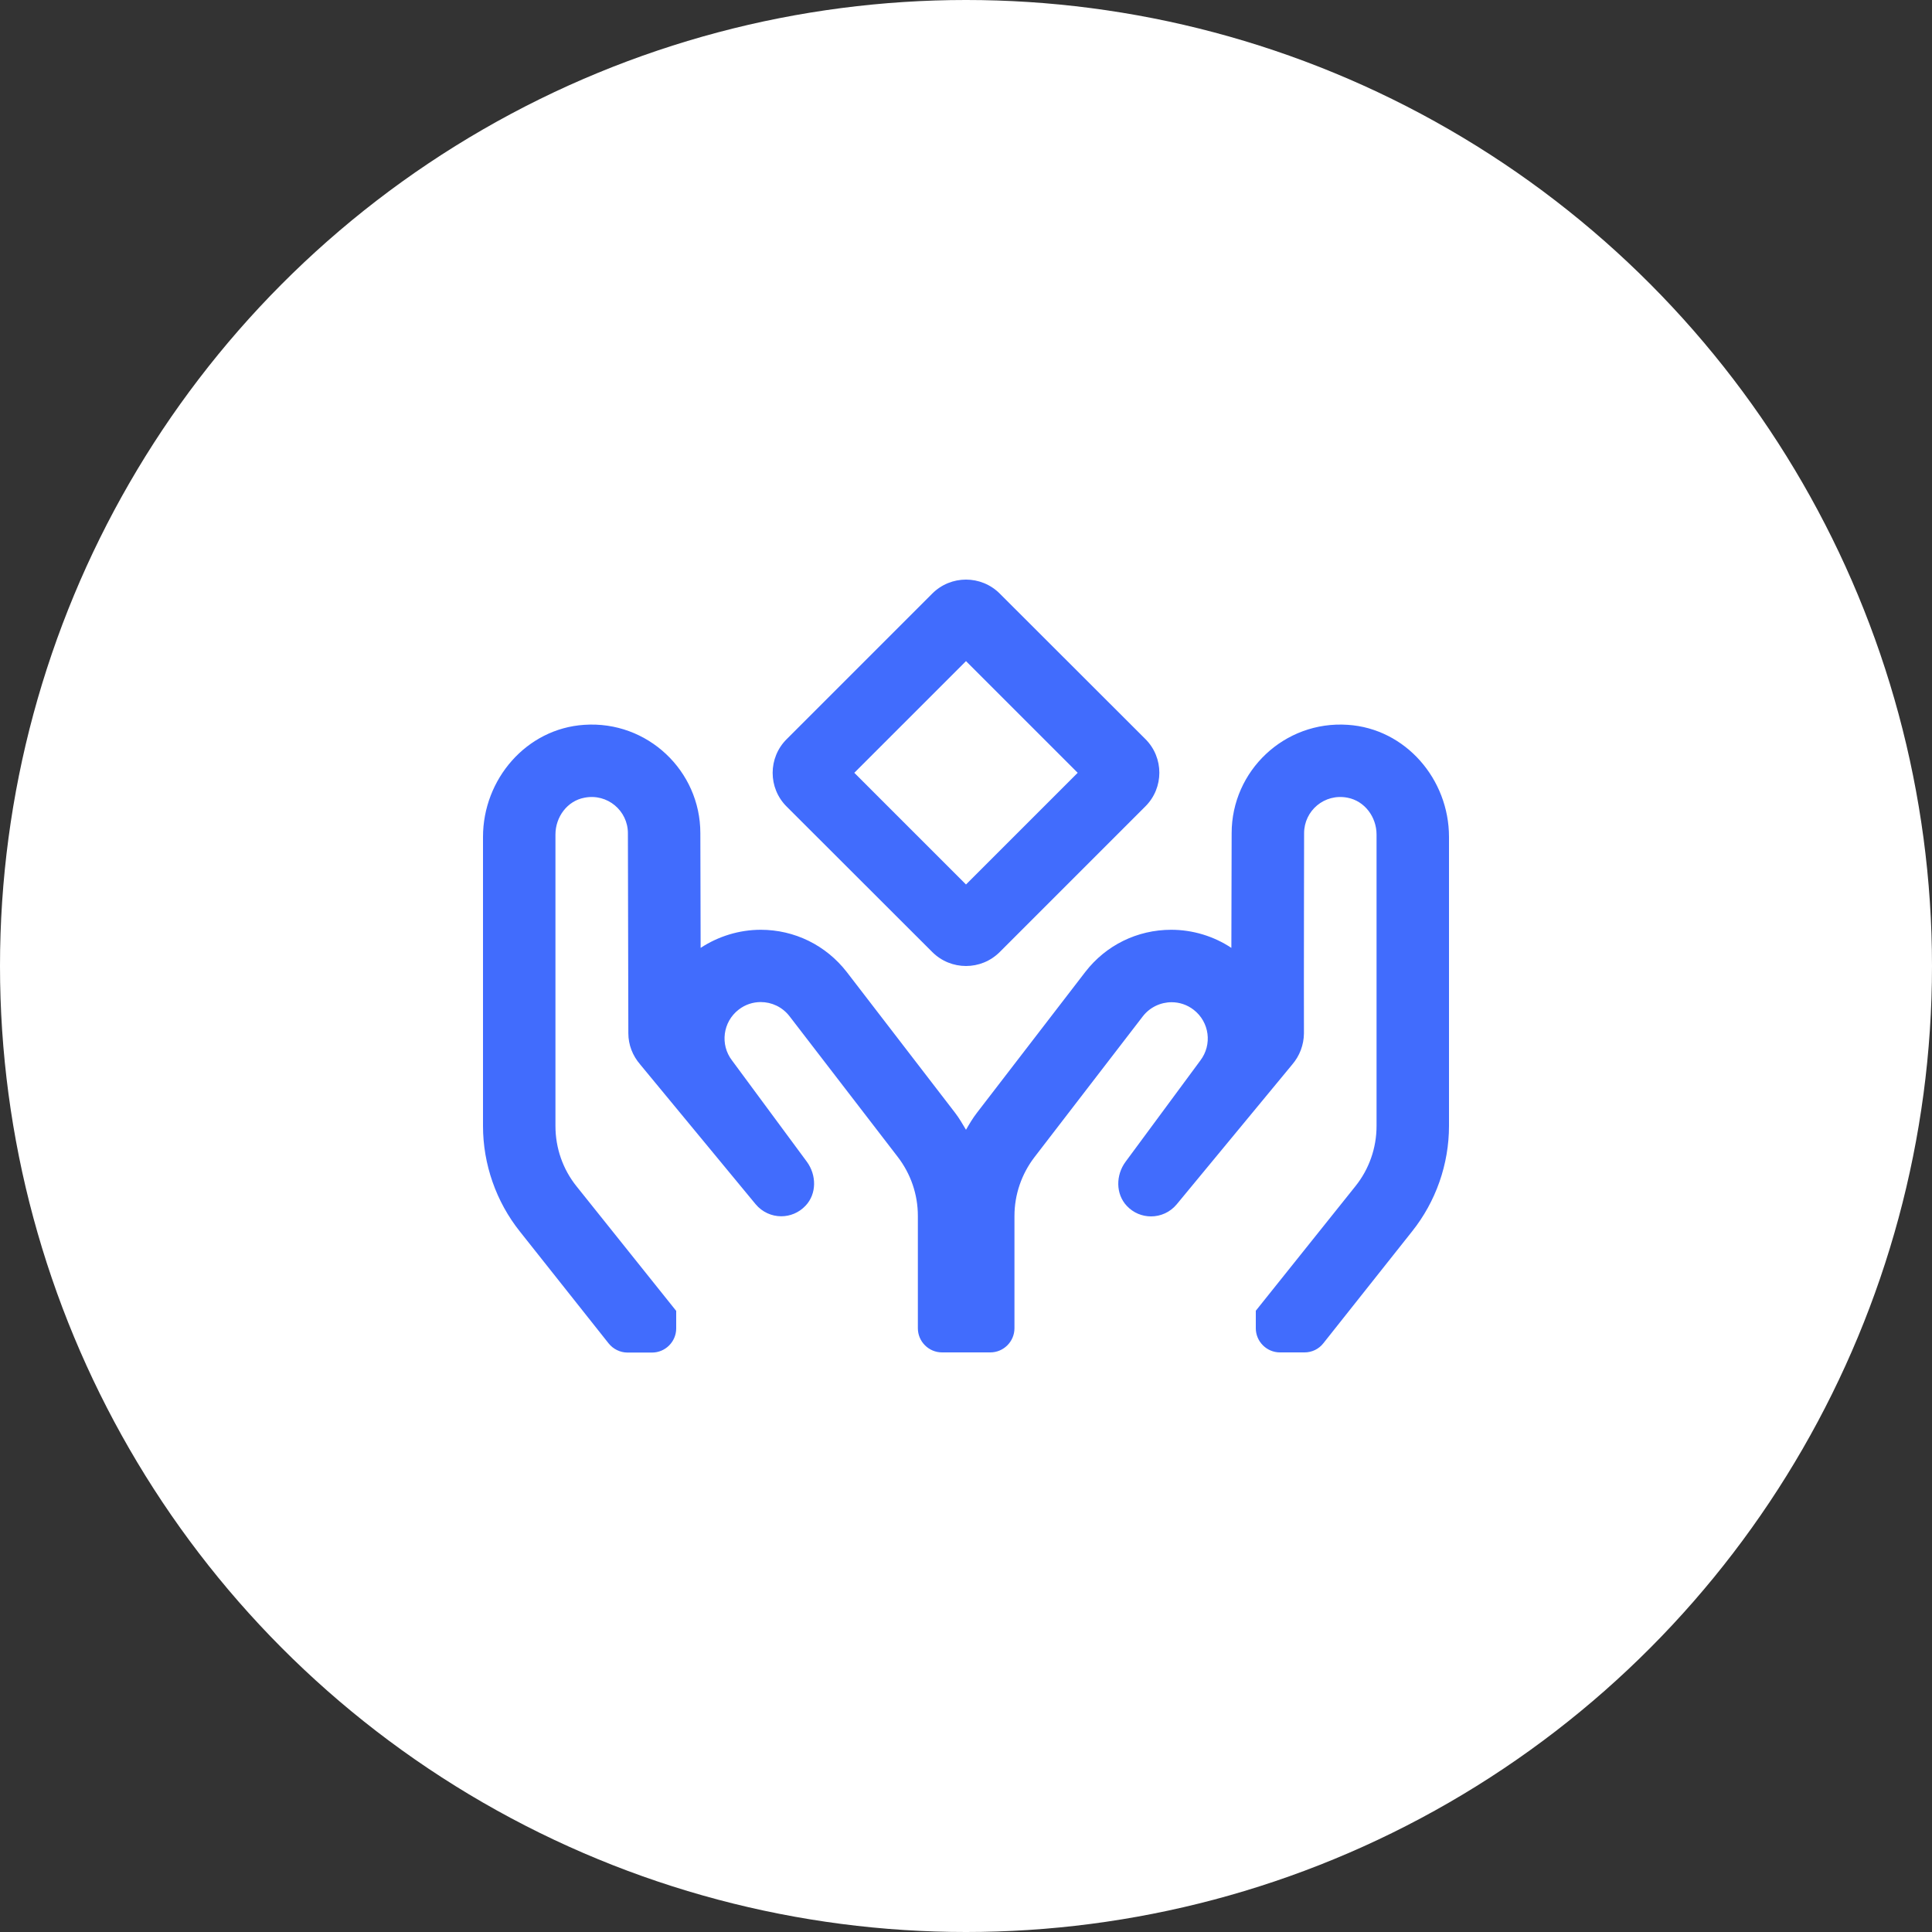 <svg xmlns="http://www.w3.org/2000/svg" width="48" height="48" viewBox="0 0 48 48" fill="none"><rect x="0" y="0" width="48" height="48" fill="#333333" stroke="none"/><circle cx="24" cy="24" r="24" fill="white"></circle><path d="M23.16 23.651C23.392 23.884 23.696 24 24 24C24.304 24 24.608 23.884 24.84 23.651L28.455 20.036C28.92 19.575 28.92 18.821 28.455 18.36L24.84 14.749C24.608 14.516 24.304 14.4 24 14.4C23.696 14.4 23.392 14.516 23.16 14.749L19.545 18.364C19.08 18.825 19.08 19.579 19.545 20.04L23.16 23.651ZM24 16.425L26.775 19.2L24 21.975L21.225 19.2L24 16.425ZM33.484 18.008C31.913 17.902 30.6 19.151 30.6 20.7C30.6 20.7 30.596 22.163 30.593 23.55C30.154 23.258 29.629 23.1 29.1 23.1C28.256 23.1 27.476 23.483 26.962 24.15L24.27 27.649C24.169 27.78 24.082 27.926 24 28.069C23.914 27.926 23.831 27.78 23.73 27.649L21.038 24.15C20.52 23.483 19.74 23.1 18.9 23.1C18.371 23.1 17.846 23.261 17.407 23.55C17.404 22.159 17.4 20.7 17.4 20.7C17.4 19.151 16.087 17.902 14.516 18.008C13.08 18.101 12 19.358 12 20.794V27.975C12 28.924 12.326 29.858 12.919 30.6L15.12 33.375C15.232 33.517 15.409 33.604 15.589 33.604H16.2C16.53 33.604 16.8 33.334 16.8 33.004V32.569L14.325 29.475C13.984 29.051 13.8 28.523 13.8 27.975V20.734C13.8 20.299 14.092 19.898 14.52 19.819C15.094 19.706 15.6 20.145 15.6 20.7C15.6 20.7 15.607 24.488 15.611 25.672C15.611 25.957 15.716 26.227 15.904 26.445L18.773 29.918C18.938 30.116 19.174 30.218 19.41 30.218C19.628 30.218 19.849 30.131 20.014 29.955C20.295 29.659 20.288 29.19 20.044 28.86L18.188 26.348C17.884 25.954 17.959 25.387 18.352 25.084C18.517 24.956 18.709 24.896 18.9 24.896C19.17 24.896 19.436 25.016 19.616 25.249L22.305 28.744C22.628 29.164 22.804 29.677 22.804 30.206V33C22.804 33.33 23.074 33.6 23.404 33.6H24.604C24.934 33.6 25.204 33.33 25.204 33V30.21C25.204 29.681 25.38 29.168 25.703 28.747L28.391 25.253C28.567 25.024 28.837 24.9 29.108 24.9C29.299 24.9 29.49 24.96 29.655 25.087C30.049 25.391 30.124 25.954 29.82 26.351L27.964 28.864C27.72 29.194 27.716 29.663 27.994 29.959C28.159 30.135 28.376 30.221 28.598 30.221C28.834 30.221 29.07 30.12 29.235 29.921L32.104 26.449C32.291 26.231 32.392 25.961 32.396 25.676C32.392 24.488 32.4 20.7 32.4 20.7C32.4 20.145 32.903 19.706 33.48 19.819C33.907 19.901 34.2 20.299 34.2 20.734V27.975C34.2 28.519 34.016 29.047 33.675 29.471L31.2 32.565V33C31.2 33.33 31.47 33.6 31.8 33.6H32.411C32.595 33.6 32.767 33.517 32.88 33.371L35.081 30.596C35.674 29.854 36 28.924 36 27.971V20.794C36 19.358 34.92 18.101 33.484 18.008Z" fill="#416CFD"></path></svg>